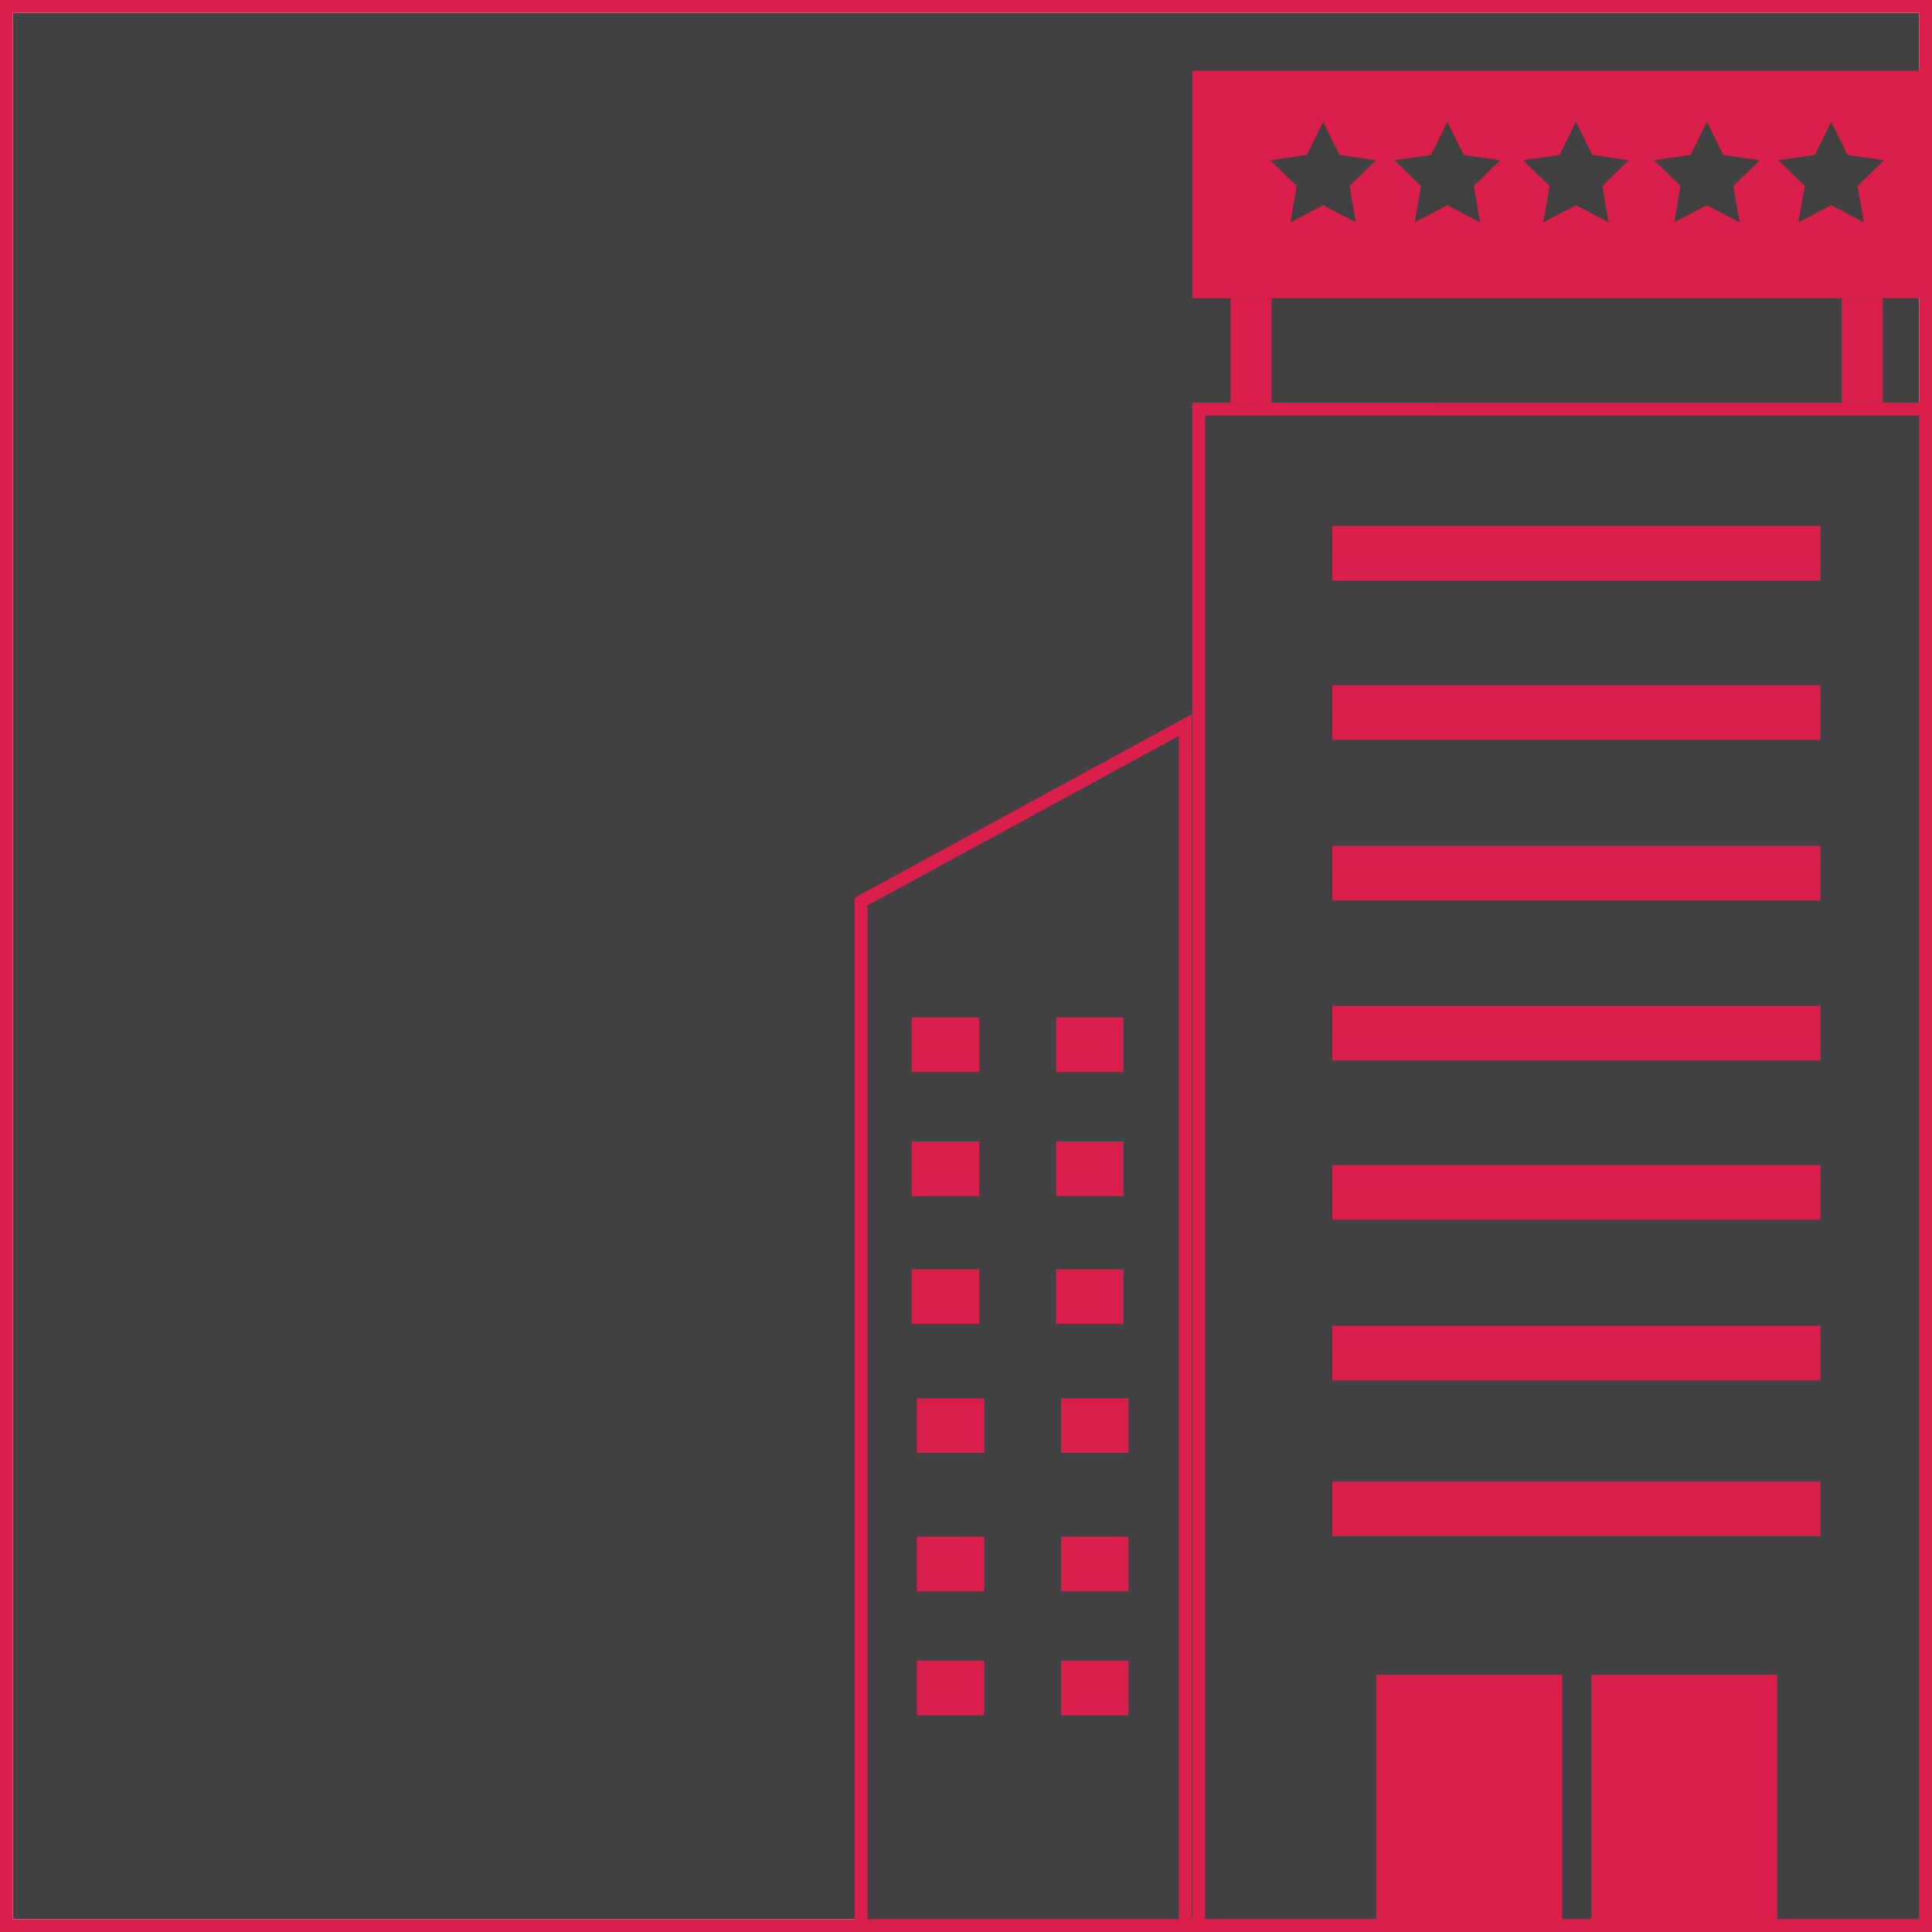 <svg xmlns="http://www.w3.org/2000/svg" xmlns:xlink="http://www.w3.org/1999/xlink" viewBox="0 0 300 300"><rect x="0" y="0" width="300" height="300" fill="#808080" stroke="none"/><defs><style>.cls-1{fill:none;}.cls-2{clip-path:url(#clip-path);}.cls-3{fill:#414042;}.cls-4{fill:#fff;}.cls-5{fill:#d91e4b;}.cls-6{fill:#404041;}</style><clipPath id="clip-path"><rect class="cls-1" width="300" height="300"/></clipPath></defs><g id="_5" data-name="5"><g class="cls-2"><rect class="cls-3" x="1" y="1" width="298" height="298"/><path class="cls-4" d="M298,2V298H2V2H298m2-2H0V300H300V0Z"/><rect class="cls-3" x="186.13" y="63.54" width="112.87" height="235.46"/><path class="cls-5" d="M298,64.54V298H187.13V64.54H298m2-2H185.13V300H300V62.54Z"/><rect class="cls-5" x="191.08" y="46.3" width="6.37" height="16.24"/><rect class="cls-5" x="185.13" y="10.98" width="116.78" height="35.32"/><rect class="cls-5" x="285.99" y="46.3" width="6.37" height="16.24"/><polygon class="cls-3" points="133.71 299 133.71 140.01 184.05 112.6 184.05 299 133.71 299"/><path class="cls-5" d="M183.05,114.28V298H134.7V140.6l48.35-26.32m2-3.37-52.35,28.5V300h52.35V110.91Z"/><rect class="cls-5" x="141.57" y="157.98" width="10.47" height="8.49" transform="translate(293.62 324.45) rotate(-180)"/><rect class="cls-5" x="163.99" y="157.98" width="10.47" height="8.49" transform="translate(338.45 324.45) rotate(-180)"/><rect class="cls-5" x="141.57" y="177.24" width="10.47" height="8.49" transform="translate(293.62 362.97) rotate(-180)"/><rect class="cls-5" x="163.99" y="177.24" width="10.47" height="8.49" transform="translate(338.45 362.97) rotate(-180)"/><rect class="cls-5" x="141.57" y="197.08" width="10.47" height="8.49" transform="translate(293.62 402.66) rotate(-180)"/><rect class="cls-5" x="163.99" y="197.08" width="10.47" height="8.49" transform="translate(338.45 402.66) rotate(-180)"/><rect class="cls-5" x="142.36" y="217.12" width="10.47" height="8.49" transform="translate(295.19 442.74) rotate(-180)"/><rect class="cls-5" x="164.77" y="217.12" width="10.47" height="8.49" transform="translate(340.01 442.74) rotate(-180)"/><rect class="cls-5" x="142.36" y="238.62" width="10.47" height="8.49" transform="translate(295.19 485.73) rotate(-180)"/><rect class="cls-5" x="164.77" y="238.62" width="10.47" height="8.49" transform="translate(340.01 485.73) rotate(-180)"/><rect class="cls-5" x="142.36" y="257.88" width="10.47" height="8.49" transform="translate(295.19 524.24) rotate(-180)"/><rect class="cls-5" x="164.77" y="257.88" width="10.47" height="8.49" transform="translate(340.01 524.24) rotate(-180)"/><rect class="cls-5" x="206.89" y="81.67" width="75.8" height="8.49"/><rect class="cls-5" x="206.89" y="106.4" width="75.8" height="8.49"/><rect class="cls-5" x="206.89" y="131.35" width="75.8" height="8.49"/><rect class="cls-5" x="206.89" y="156.19" width="75.8" height="8.49"/><rect class="cls-5" x="206.89" y="180.91" width="75.8" height="8.49"/><rect class="cls-5" x="206.89" y="205.86" width="75.8" height="8.49"/><rect class="cls-5" x="206.89" y="230.07" width="75.8" height="8.49"/><rect class="cls-5" x="213.69" y="260.03" width="28.88" height="38.01"/><rect class="cls-5" x="247.1" y="260.03" width="28.88" height="38.01"/><polygon class="cls-6" points="205.46 18.92 207.99 24.06 213.66 24.88 209.56 28.88 210.53 34.53 205.46 31.86 200.38 34.53 201.35 28.88 197.25 24.88 202.92 24.06 205.46 18.92"/><polygon class="cls-6" points="244.71 18.92 247.25 24.06 252.92 24.88 248.81 28.88 249.78 34.53 244.71 31.86 239.64 34.53 240.61 28.88 236.5 24.88 242.17 24.06 244.71 18.92"/><polygon class="cls-6" points="224.75 18.92 227.29 24.06 232.96 24.88 228.86 28.88 229.82 34.53 224.75 31.86 219.68 34.53 220.65 28.88 216.54 24.88 222.22 24.06 224.75 18.92"/><polygon class="cls-6" points="265.05 18.92 267.59 24.06 273.26 24.88 269.15 28.88 270.12 34.53 265.05 31.86 259.98 34.53 260.95 28.88 256.84 24.88 262.51 24.06 265.05 18.92"/><polygon class="cls-6" points="284.35 18.92 286.88 24.06 292.55 24.88 288.45 28.88 289.42 34.53 284.35 31.86 279.27 34.53 280.24 28.88 276.14 24.88 281.81 24.06 284.35 18.92"/><path class="cls-5" d="M298,2V298H2V2H298m2-2H0V300H300V0Z"/></g></g></svg>